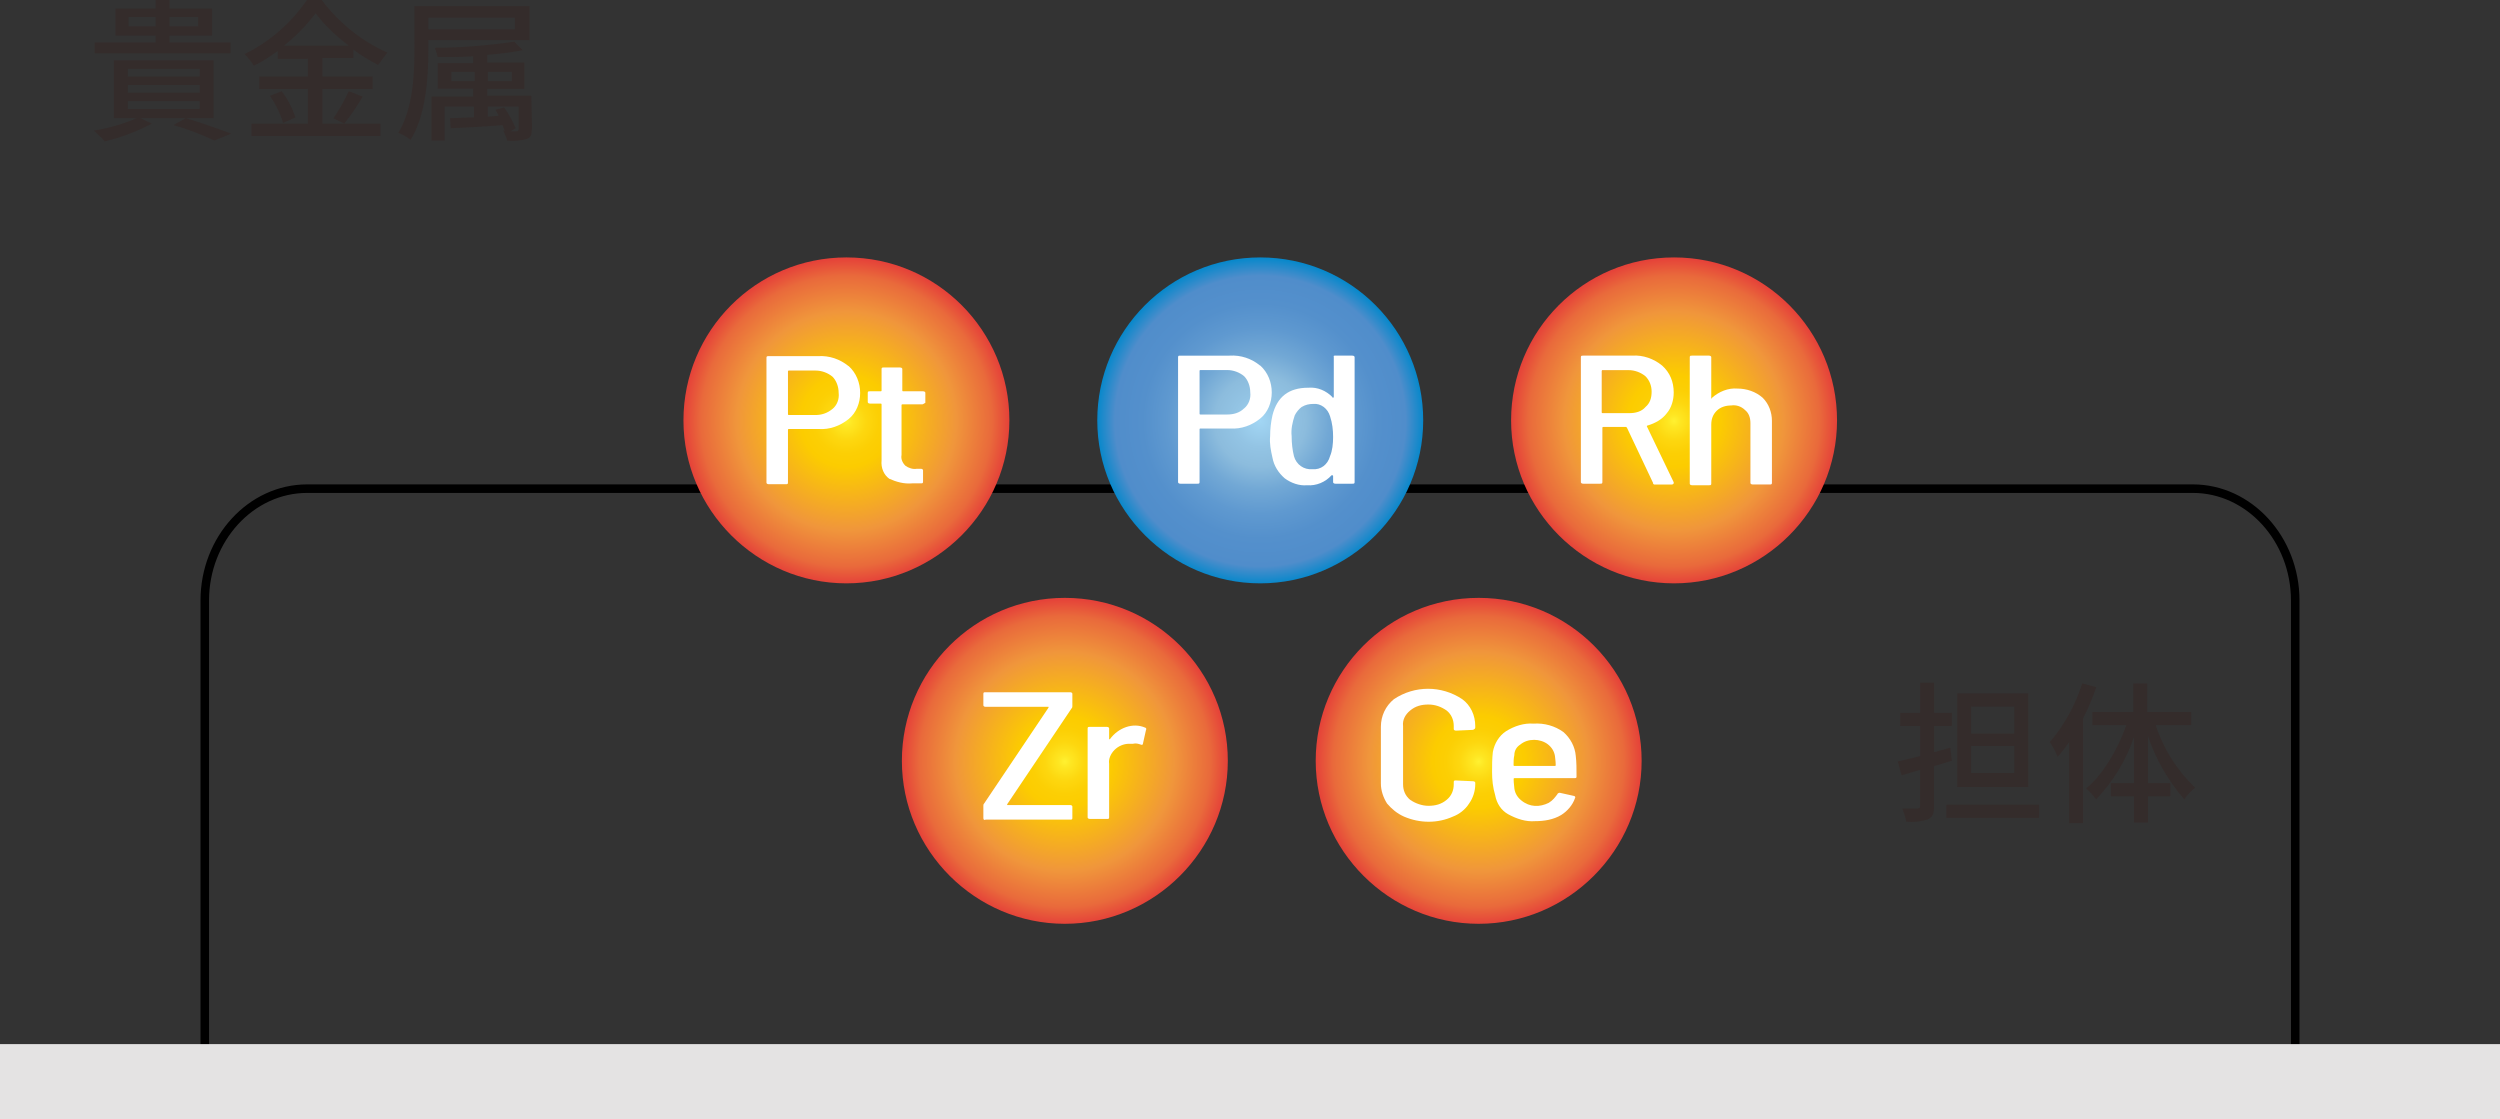 <?xml version="1.0" encoding="UTF-8"?><svg id="_イヤー_2" xmlns="http://www.w3.org/2000/svg" xmlns:xlink="http://www.w3.org/1999/xlink" viewBox="0 0 293 131.17"><rect x="0" y="0" width="293" height="131.17" fill="#333333" stroke="none"/><defs><style>.cls-1{fill:url(#_称未設定グラデーション_5);}.cls-1,.cls-2,.cls-3,.cls-4,.cls-5{fill-rule:evenodd;}.cls-6{fill:#fff;}.cls-2{fill:url(#_称未設定グラデーション_5-4);}.cls-7{fill:none;stroke:#000;stroke-miterlimit:10;}.cls-3{fill:url(#_称未設定グラデーション_5-3);}.cls-4{fill:url(#_称未設定グラデーション_5-2);}.cls-5{fill:url(#_称未設定グラデーション);}.cls-8{fill:#342c2b;}.cls-9{fill:#e4e3e3;}</style><radialGradient id="_称未設定グラデーション" cx="147.7" cy="679.35" fx="147.7" fy="679.35" r="19.13" gradientTransform="translate(0 -630)" gradientUnits="userSpaceOnUse"><stop offset="0" stop-color="#a2d6f4"/><stop offset=".16" stop-color="#93c4e4"/><stop offset=".28" stop-color="#8cbcdd"/><stop offset=".42" stop-color="#72a8d5"/><stop offset=".57" stop-color="#5f99d0"/><stop offset=".72" stop-color="#5490cc"/><stop offset=".89" stop-color="#508dcb"/><stop offset="1" stop-color="#0788cb"/></radialGradient><radialGradient id="_称未設定グラデーション_5" cx="99.2" cy="679.35" fx="99.2" fy="679.35" r="19.13" gradientTransform="translate(0 -630)" gradientUnits="userSpaceOnUse"><stop offset="0" stop-color="#fff131"/><stop offset=".04" stop-color="#fee622"/><stop offset=".12" stop-color="#fdd70f"/><stop offset=".2" stop-color="#fccf04"/><stop offset=".28" stop-color="#fccc00"/><stop offset=".67" stop-color="#f0963b"/><stop offset=".89" stop-color="#e96a3b"/><stop offset="1" stop-color="#e54139"/></radialGradient><radialGradient id="_称未設定グラデーション_5-2" cx="124.8" cy="719.26" fx="124.8" fy="719.26" r="19.13" xlink:href="#_称未設定グラデーション_5"/><radialGradient id="_称未設定グラデーション_5-3" cx="173.3" cy="719.26" fx="173.3" fy="719.26" r="19.13" xlink:href="#_称未設定グラデーション_5"/><radialGradient id="_称未設定グラデーション_5-4" cx="196.2" fx="196.2" r="19.14" xlink:href="#_称未設定グラデーション_5"/></defs><g id="_イヤー_1-2"><path class="cls-7" d="M24,126.77v-56.4c0-7.2,5.4-13.1,12-13.1h221c6.6,0,12,5.9,12,13.1v56.4"/><rect class="cls-9" y="122.37" width="293" height="8.8"/><g><path class="cls-5" d="M147.7,30.17c10.6,0,19.1,8.6,19.1,19.1s-8.6,19.1-19.1,19.1-19.1-8.6-19.1-19.1h0c0-10.5,8.5-19.1,19.1-19.1h0Z"/><g><path class="cls-6" d="M147.7,42.84c.9,.81,1.35,1.98,1.35,3.15s-.45,2.34-1.35,3.06c-.99,.81-2.25,1.26-3.51,1.17h-3.51q-.09,0-.09,.09v6.2c0,.18-.09,.18-.27,.18h-1.98c-.18,0-.27-.09-.27-.18v-14.65c0-.18,.09-.18,.27-.18h5.75c1.35-.09,2.61,.36,3.6,1.17Zm-1.89,5.03c.54-.45,.81-1.17,.72-1.89,0-.72-.27-1.44-.72-1.89-.54-.45-1.26-.72-1.98-.72h-3.15q-.09,0-.09,.09v5.03q0,.09,.09,.09h3.15c.72,0,1.44-.18,1.98-.72Z"/><path class="cls-6" d="M156.51,41.68h1.98c.18,0,.27,.09,.27,.18v14.65c0,.18-.09,.18-.27,.18h-1.98c-.18,0-.27-.09-.27-.18v-.72s0-.09-.09-.09h-.09c-.72,.81-1.8,1.26-2.88,1.17-.9,.09-1.89-.27-2.61-.81-.72-.63-1.26-1.44-1.44-2.43-.18-.81-.36-1.62-.27-2.52,0-.81,.09-1.62,.27-2.43,.54-2.16,1.89-3.24,4.22-3.24,1.08-.09,2.07,.36,2.79,1.08,0,0,0,.09,.09,.09,0,0,.09,0,.09-.09v-4.76c-.09,0,0-.09,.18-.09Zm-.27,9.53c0-.81-.09-1.62-.36-2.43-.27-.9-1.08-1.53-1.98-1.44-.45,0-.9,.09-1.35,.36-.36,.27-.63,.63-.81,.99-.27,.81-.45,1.62-.36,2.43,0,.81,.09,1.62,.27,2.34,.27,.99,1.17,1.62,2.16,1.53,.99,.09,1.8-.54,2.07-1.53,.27-.63,.36-1.44,.36-2.25Z"/></g></g><g><path class="cls-1" d="M99.2,30.17c10.6,0,19.1,8.6,19.1,19.1s-8.6,19.1-19.1,19.1-19.1-8.6-19.1-19.1h0c0-10.5,8.5-19.1,19.1-19.1h0Z"/><g><path class="cls-6" d="M99.46,42.9c.9,.81,1.35,1.98,1.35,3.15s-.45,2.34-1.35,3.06c-.99,.81-2.25,1.26-3.51,1.17h-3.51q-.09,0-.09,.09v6.2c0,.18-.09,.18-.27,.18h-1.98c-.18,0-.27-.09-.27-.18v-14.65c0-.18,.09-.18,.27-.18h5.75c1.35-.09,2.61,.36,3.6,1.17Zm-1.89,5.03c.54-.45,.81-1.17,.72-1.89,0-.72-.27-1.44-.72-1.89-.54-.45-1.26-.72-1.98-.72h-3.15q-.09,0-.09,.09v5.03q0,.09,.09,.09h3.15c.63,0,1.35-.18,1.98-.72Z"/><path class="cls-6" d="M108.09,47.39h-2.34q-.09,0-.09,.09v5.84c-.09,.45,.09,.9,.45,1.26,.36,.27,.9,.45,1.35,.36h.45c.18,0,.27,.09,.27,.18v1.35c0,.18-.09,.18-.27,.18h-.99c-.99,.09-1.89-.18-2.7-.54-.63-.45-.99-1.26-.9-2.16v-6.56q0-.09-.09-.09h-1.26c-.18,0-.27-.09-.27-.18v-1.08c0-.18,.09-.18,.27-.18h1.26q.09,0,.09-.09v-2.52c0-.18,.09-.18,.27-.18h1.89c.18,0,.27,.09,.27,.18v2.52q0,.09,.09,.09h2.34c.18,0,.27,.09,.27,.18v1.17c-.18,.09-.27,.18-.36,.18Z"/></g></g><g><path class="cls-4" d="M124.8,70.07c10.6,0,19.1,8.6,19.1,19.1s-8.6,19.1-19.1,19.1-19.1-8.6-19.1-19.1h0c0-10.5,8.5-19.1,19.1-19.1h0Z"/><g><path class="cls-6" d="M115.25,95.88v-1.44c0-.09,0-.18,.09-.27l7.55-11.24v-.09h-7.37c-.18,0-.27-.09-.27-.18v-1.35c0-.18,.09-.18,.27-.18h9.89c.18,0,.27,.09,.27,.18v1.44c0,.09,0,.18-.09,.27l-7.55,11.24v.09h7.37c.18,0,.27,.09,.27,.18v1.35c0,.18-.09,.18-.27,.18h-9.89c-.18,.09-.27,0-.27-.18Z"/><path class="cls-6" d="M134.22,85.28c.09,0,.18,.18,.09,.27l-.36,1.62c0,.09-.09,.18-.27,.09-.27-.09-.54-.18-.9-.09h-.45c-.63,0-1.26,.27-1.71,.72s-.72,1.08-.63,1.62v6.29c0,.18-.09,.18-.27,.18h-1.98c-.18,0-.27-.09-.27-.18v-10.43c0-.18,.09-.18,.27-.18h1.98c.18,0,.27,.09,.27,.18v1.26h.09c.99-1.35,2.7-1.98,4.14-1.35h0Z"/></g></g><g><path class="cls-3" d="M173.3,70.07c10.6,0,19.1,8.6,19.1,19.1s-8.6,19.1-19.1,19.1-19.1-8.6-19.1-19.1h0c0-10.5,8.5-19.1,19.1-19.1h0Z"/><g><path class="cls-6" d="M164.54,95.7c-.81-.36-1.44-.9-1.98-1.53-.45-.72-.72-1.53-.72-2.34v-6.65c0-1.26,.54-2.43,1.53-3.24,2.43-1.62,5.57-1.62,8,0,.99,.72,1.53,1.89,1.53,3.15v.18q0,.09-.09,.18c-.09,0-.09,.09-.18,.09l-1.98,.09c-.18,0-.27-.09-.27-.18v-.36c0-.72-.27-1.35-.81-1.8-.63-.45-1.35-.72-2.16-.72s-1.53,.18-2.16,.72c-.54,.45-.9,1.08-.81,1.8v6.83c0,.72,.27,1.35,.81,1.8,.63,.45,1.44,.72,2.16,.72,.81,0,1.53-.18,2.16-.72,.54-.45,.81-1.08,.81-1.8v-.27c0-.18,.09-.18,.27-.18l1.98,.09c.18,0,.27,.09,.27,.18v.18c0,.81-.27,1.62-.72,2.25-.45,.72-1.17,1.26-1.89,1.53-1.8,.81-3.87,.81-5.75,0h0Z"/><path class="cls-6" d="M181.53,94.08c.45-.27,.72-.63,.99-.99,0-.09,.18-.18,.27-.18h0l1.62,.36c.18,0,.27,.18,.18,.27-.27,.81-.9,1.53-1.62,1.98-.9,.54-1.98,.72-3.06,.72-1.08,.09-2.16-.27-3.15-.81-.81-.45-1.35-1.26-1.53-2.25-.27-.9-.36-1.8-.36-2.7,0-.81,0-1.53,.09-2.34,.18-.99,.72-1.89,1.53-2.43,.99-.63,2.16-.99,3.24-.9,1.26-.09,2.52,.27,3.51,.99,.81,.72,1.35,1.71,1.44,2.79,.09,.72,.09,1.53,.09,2.43,0,.18-.09,.18-.27,.18h-7.01q-.09,0-.09,.09c0,.54,.09,.99,.09,1.17,.09,.54,.36,.99,.81,1.35,.99,.81,2.16,.81,3.24,.27h0Zm-3.33-6.83c-.45,.27-.72,.72-.72,1.26-.09,.36-.09,.81-.09,1.17q0,.09,.09,.09h4.76q.09,0,.09-.09c0-.54-.09-.9-.09-1.08-.09-.54-.36-.99-.81-1.35s-1.08-.54-1.62-.54c-.63,0-1.17,.18-1.62,.54Z"/></g></g><g><path class="cls-2" d="M196.2,30.17c10.6,0,19.1,8.6,19.1,19.1s-8.6,19.1-19.1,19.1-19.1-8.6-19.1-19.1h0c0-10.5,8.5-19.1,19.1-19.1h0Z"/><g><path class="cls-6" d="M193.74,56.6l-3.06-6.47-.09-.09h-2.7q-.09,0-.09,.09v6.38c0,.18-.09,.18-.27,.18h-1.98c-.18,0-.27-.09-.27-.18v-14.65c0-.18,.09-.18,.27-.18h5.75c1.26-.09,2.52,.36,3.51,1.17,.9,.81,1.35,1.89,1.35,3.15,0,.9-.27,1.8-.81,2.43-.54,.72-1.35,1.17-2.25,1.44-.09,0-.09,.09-.09,.09l3.15,6.56v.09c0,.09-.09,.18-.27,.18h-1.98c-.09,0-.18-.09-.18-.18Zm-6.02-13.12v4.85q0,.09,.09,.09h3.15c.72,0,1.44-.18,1.89-.72,.54-.45,.72-1.08,.72-1.8s-.27-1.35-.72-1.8c-.54-.45-1.26-.72-1.98-.72h-3.15c.09,0,0,.09,0,.09Z"/><path class="cls-6" d="M206.59,46.62c.72,.72,1.08,1.71,1.08,2.7v7.28c0,.18-.09,.18-.27,.18h-1.98c-.18,0-.27-.09-.27-.18v-7.01c0-.63-.18-1.17-.63-1.53-.45-.45-1.08-.63-1.62-.54-.63,0-1.26,.18-1.71,.63s-.63,.99-.63,1.62v6.92c0,.18-.09,.18-.27,.18h-1.98c-.18,0-.27-.09-.27-.18v-14.83c0-.18,.09-.18,.27-.18h1.98c.18,0,.27,.09,.27,.18v4.85s.09,0,.09-.09c.81-.72,1.89-1.17,2.97-1.08,1.08,0,2.16,.36,2.97,1.08Z"/></g></g><g><path class="cls-8" d="M17.79,14.49c-1.72,.91-3.62,1.63-5.52,2.08-.36-.45-.81-.81-1.27-1.27,1.81-.27,3.53-.81,5.25-1.54l1.54,.72ZM27.02,6.25H11.09v-1.27h7.15v-.81h-4.71V1h4.71V0h1.63V1h4.98v3.17h-4.98v.81h7.15v1.27Zm-13.67,7.52V7.06h11.68v6.79H13.35v-.09Zm1.63-4.8h8.42v-.91H14.98v.91Zm0,1.9h8.42v-.91H14.98v.91Zm0,1.9h8.42v-.91H14.98v.91Zm3.26-9.69V1.99h-3.17v1.09h3.17Zm1.63-1.09v1.09h3.35V1.99h-3.35Zm1.9,11.86c1.9,.54,4.07,1.36,5.34,1.81l-1.99,.81c-1.54-.72-3.17-1.36-4.8-1.81l1.45-.81Z"/><path class="cls-8" d="M37.8,14.49h6.79v1.45h-15.12v-1.45h6.61v-4.07h-5.7v-1.45h5.7v-2.08h-3.53v-.91c-.91,.63-1.81,1.27-2.81,1.72-.27-.45-.63-.91-1.09-1.36,2.99-1.45,5.43-3.62,7.33-6.34h1.72c1.99,2.63,4.62,4.8,7.7,6.16-.36,.45-.72,1-1.09,1.45-1-.54-1.99-1.09-2.9-1.81v1h-3.62v2.17h5.89v1.45h-5.89v4.07Zm-4.8-3.8c.72,.91,1.27,1.99,1.63,3.08l-1.45,.63c-.36-1.18-.91-2.26-1.54-3.17l1.36-.54Zm7.88-5.34c-1.45-1.09-2.81-2.35-3.89-3.8-1.09,1.45-2.35,2.72-3.71,3.8h7.61Zm-1.81,8.51c.72-1,1.27-2.08,1.81-3.17l1.63,.63c-.63,1.09-1.36,2.17-2.17,3.17l-1.27-.63Z"/><path class="cls-8" d="M50.2,4.71v1.27c0,3.08-.27,7.52-2.08,10.41-.45-.36-.91-.63-1.45-.81,1.72-2.81,1.9-6.79,1.9-9.6V.72h13.49v3.98h-11.86Zm0-2.63v1.36h10.14v-1.36h-10.14Zm12.13,13.04c0,.63-.09,1-.63,1.18-.72,.18-1.45,.27-2.26,.18-.09-.36-.27-.81-.45-1.18h.18c-.09-.18-.18-.36-.27-.63-2.17,.18-4.44,.27-6.07,.36l-.09-1.18c.81,0,1.72-.09,2.81-.09v-1.27h-3.44v3.98h-1.54v-5.16h4.89v-.91h-4.16v-2.99h4.16v-.81c-1.45,.09-2.9,.09-4.16,.09-.09-.36-.18-.72-.36-1.09,3.08,0,6.25-.27,9.33-.72l1,1c-1.36,.27-2.81,.45-4.16,.54v.91h4.35v3.08h-4.35v.81h5.16l.09,3.89Zm-6.7-5.61v-1.09h-2.72v1.09h2.72Zm1.54-1.09v1.09h2.81v-1.09h-2.81Zm2.63,6.97h.72c.18,0,.27-.09,.27-.27v-2.63h-3.62v1.18l1.27-.09c-.09-.27-.27-.45-.36-.72l1-.27c.54,.72,1,1.63,1.36,2.44l-.63,.36Z"/></g><g><path class="cls-8" d="M226.67,89.78v4.71c0,.91-.18,1.27-.72,1.54-.81,.27-1.72,.36-2.54,.27-.09-.54-.27-1-.45-1.54h1.72c.27,0,.36-.09,.36-.36v-4.16c-.81,.18-1.45,.45-2.17,.63l-.45-1.63c.72-.18,1.63-.36,2.63-.63v-3.53h-2.35v-1.54h2.35v-3.53h1.63v3.53h2.08v1.54h-2.08v3.08l1.9-.54,.18,1.54-2.08,.63Zm12.31,4.53v1.54h-10.87v-1.54h10.87Zm-1.27-2.08h-8.33v-10.96h8.33v10.96Zm-1.63-9.42h-5.07v3.17h5.07v-3.17Zm0,4.62h-5.07v3.17h5.07v-3.17Z"/><path class="cls-8" d="M245.68,80.55c-.45,1.27-.91,2.44-1.54,3.62v12.31h-1.63v-9.51c-.45,.63-.91,1.27-1.36,1.72-.27-.63-.54-1.18-.91-1.72,1.72-1.99,2.99-4.35,3.8-6.88l1.63,.45Zm6.97,4.44c.91,2.81,2.54,5.34,4.62,7.33-.45,.36-.91,.81-1.27,1.36-1.9-2.17-3.35-4.71-4.26-7.42v5.52h2.63v1.54h-2.63v3.08h-1.63v-3.08h-2.72v-1.54h2.72v-5.43c-.91,2.72-2.44,5.25-4.44,7.33-.36-.45-.72-.91-1.18-1.27,1.9-1.54,3.71-4.53,4.71-7.42h-3.98v-1.54h4.8v-3.35h1.63v3.35h5.16v1.54h-4.16Z"/></g></g></svg>